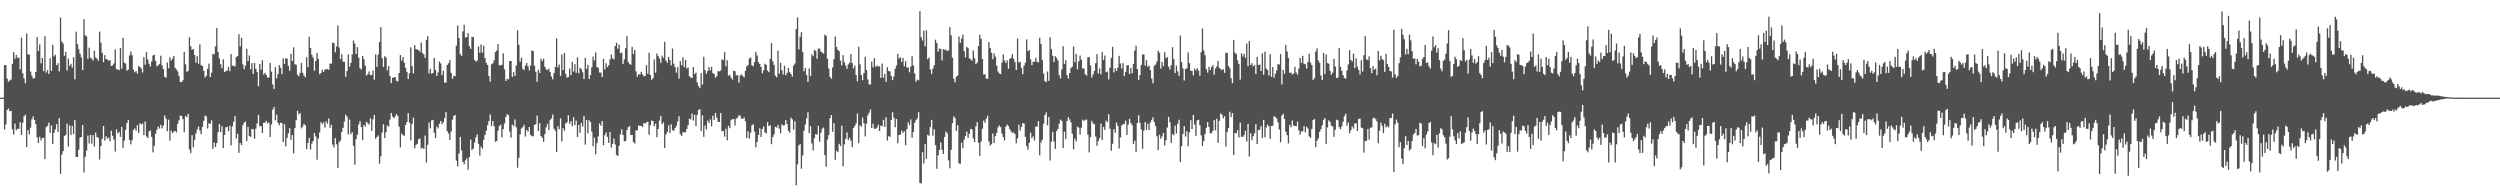 <svg xmlns="http://www.w3.org/2000/svg" width="1920" height="150"><path fill="#4f4f4f" d="M0 75h1v1H0zM1 75h1v1H1zM2 75h1v1H2zM3 49.999h1v49.499H3zM4 49.901h1v45.72H4zM5 60.372h1v24.072H5zM6 62.723h1v20.629H6zM7 61.784h1v23.683H7zM8 61.114h1v24.019H8zM9 49.088h1v50.291H9zM10 40.091h1v63.213H10zM11 45.179h1v49.739H11zM12 42.206h1v57.812H12zM13 44.424h1v54.461H13zM14 44.252h1v54.708H14zM15 53.265h1v40.476H15zM16 28.905h1v74.687H16zM17 56.337h1v37.993H17zM18 60.255h1v29.071H18zM19 64.005h1v24.118H19zM20 25.722h1v87.219H20zM21 41.62h1v58.34H21zM22 42.025h1v61.259H22zM23 54.916h1v43.113H23zM24 58.081h1v33.548H24zM25 60.381h1v29.009H25zM26 59.878h1v32.259H26zM27 55.264h1v40.13H27zM28 28.397h1v77.141H28zM29 39.205h1v70.689H29zM30 34.097h1v70.899H30zM31 48.635h1v59.174H31zM32 44.479h1v61.623H32zM33 54.696h1v51.078H33zM34 27.827h1v94.34H34zM35 55.74h1v41.877H35zM36 53.867h1v42.737H36zM37 56.77h1v37.427H37zM38 44.625h1v57.432H38zM39 54.488h1v41.838H39zM40 34.483h1v76.079H40zM41 43.32h1v58.787H41zM42 42.014h1v57.356H42zM43 50.056h1v45.351H43zM44 48.482h1v52.772H44zM45 54.884h1v35.83H45zM46 13.433h1v120.16H46zM47 31.947h1v86.727H47zM48 33.444h1v82.646H48zM49 42.831h1v61.62H49zM50 39.757h1v63.767H50zM51 54.096h1v40.856H51zM52 44.955h1v67.553H52zM53 50.555h1v45.695H53zM54 48.976h1v54.699H54zM55 51.981h1v44.726H55zM56 43.92h1v59.11H56zM57 60.951h1v31.197H57zM58 24.3h1v96.269H58zM59 33.904h1v86.633H59zM60 37.759h1v77.24H60zM61 41.279h1v64.324H61zM62 44.144h1v61.124H62zM63 53.746h1v42.271H63zM64 14.852h1v117.606H64zM65 27.145h1v93.339H65zM66 27.93h1v87.727H66zM67 45.197h1v58.949H67zM68 36.617h1v73.561H68zM69 44.273h1v59.322H69zM70 45.131h1v65.173H70zM71 46.607h1v57.118H71zM72 38.885h1v73.687H72zM73 44.09h1v57.674H73zM74 45.081h1v60.24H74zM75 46.74h1v59.066H75zM76 24.216h1v98.238H76zM77 32.824h1v79.384H77zM78 40.45h1v66.132H78zM79 47.704h1v49.066H79zM80 42.318h1v65.601H80zM81 45.412h1v59.279H81zM82 45.742h1v60.776H82zM83 46.729h1v58.956H83zM84 46.076h1v62.467H84zM85 50.69h1v49.693H85zM86 50.301h1v53.969H86zM87 48.754h1v58.416H87zM88 37.873h1v78.579H88zM89 53.215h1v46.242H89zM90 53.224h1v49.151H90zM91 53.966h1v47.427H91zM92 36.836h1v68.302H92zM93 52.798h1v44.64H93zM94 29.043h1v84.555H94zM95 48.083h1v59.931H95zM96 48.846h1v50.883H96zM97 54.277h1v40.286H97zM98 53.334h1v38.885H98zM99 42.666h1v64.777H99zM100 39.608h1v71.257H100zM101 42.462h1v65.239H101zM102 53.568h1v46.313H102zM103 55.506h1v43.085H103zM104 54.559h1v45.894H104zM105 56.511h1v39.627H105zM106 50.626h1v51.488H106zM107 51.485h1v43.072H107zM108 52.666h1v42.962H108zM109 55.721h1v39.217H109zM110 43.826h1v59.931H110zM111 49.731h1v43.587H111zM112 40.091h1v64.642H112zM113 45.593h1v60.437H113zM114 48.926h1v52.012H114zM115 51.141h1v49.057H115zM116 47.193h1v57.933H116zM117 42.593h1v74.47H117zM118 41.956h1v70.009H118zM119 46.722h1v55.967H119zM120 50.924h1v48.746H120zM121 50.077h1v47.114H121zM122 49.232h1v49.483H122zM123 42.753h1v53.11H123zM124 50.196h1v48.359H124zM125 53.098h1v43.358H125zM126 58.937h1v29.764H126zM127 59.635h1v31.476H127zM128 48.047h1v52.779H128zM129 52.428h1v39.494H129zM130 44.06h1v63.914H130zM131 46.493h1v53.884H131zM132 45.087h1v57.315H132zM133 42.881h1v58.249H133zM134 52.059h1v48.448H134zM135 53.357h1v48.334H135zM136 54.902h1v40.201H136zM137 58.39h1v34.033H137zM138 62.926h1v25.809H138zM139 63.066h1v26.063H139zM140 61.718h1v29.817H140zM141 39.96h1v61.623H141zM142 49.409h1v39.707H142zM143 55.14h1v34.836H143zM144 54.428h1v33.005H144zM145 28.583h1v86.271H145zM146 35.461h1v82.264H146zM147 38.406h1v65.363H147zM148 37.557h1v75.56H148zM149 42.215h1v65.262H149zM150 48.083h1v54.456H150zM151 43.176h1v56.182H151zM152 49.006h1v48.187H152zM153 34.106h1v66.248H153zM154 50.004h1v53.079H154zM155 50.686h1v46.818H155zM156 54.353h1v38.455H156zM157 59.505h1v29.345H157zM158 58.145h1v31.36H158zM159 52.837h1v45.896H159zM160 48.848h1v45.878H160zM161 59.152h1v36.001H161zM162 55.824h1v36.645H162zM163 41.38h1v72.978H163zM164 41.833h1v67.62H164zM165 35.575h1v77.333H165zM166 21.529h1v88.363H166zM167 39.796h1v61.698H167zM168 44.792h1v50.478H168zM169 49.306h1v52.129H169zM170 52.412h1v44.436H170zM171 45.568h1v68.123H171zM172 55.314h1v48.348H172zM173 54.68h1v43.129H173zM174 54.149h1v43.287H174zM175 51.361h1v49.366H175zM176 54.671h1v41.92H176zM177 41.515h1v70.14H177zM178 50.359h1v46.722H178zM179 50.512h1v43.035H179zM180 50.977h1v38.269H180zM181 43.849h1v62.474H181zM182 43.069h1v59.652H182zM183 26.278h1v91.087H183zM184 35.573h1v74.266H184zM185 28.96h1v82.433H185zM186 49.475h1v46.802H186zM187 53.156h1v41.138H187zM188 50.459h1v42.808H188zM189 37.525h1v70.861H189zM190 46.964h1v50.478H190zM191 42.595h1v61.781H191zM192 53.172h1v51.991H192zM193 48.473h1v50.538H193zM194 56.799h1v42.516H194zM195 48.459h1v58.096H195zM196 52.828h1v45.94H196zM197 55.307h1v39.583H197zM198 66.277h1v21.966H198zM199 49.168h1v47.819H199zM200 53.574h1v43.303H200zM201 46.287h1v55.889H201zM202 57.209h1v37.128H202zM203 55.916h1v38.347H203zM204 57.575h1v35.223H204zM205 59.592h1v35.159H205zM206 59.45h1v34.667H206zM207 48.294h1v56.979H207zM208 55h1v40.588H208zM209 64.822h1v19.371H209zM210 68.294h1v13.946H210zM211 51.549h1v40.84H211zM212 60.201h1v27.812H212zM213 56.834h1v37.469H213zM214 50.029h1v46.198H214zM215 52.025h1v42.232H215zM216 56.893h1v37.661H216zM217 44.808h1v64.402H217zM218 49.118h1v46.267H218zM219 44.639h1v67.801H219zM220 45.042h1v60.824H220zM221 50.549h1v51.79H221zM222 54.385h1v44.001H222zM223 41.309h1v66.086H223zM224 46.884h1v56.821H224zM225 36.346h1v81.488H225zM226 49.281h1v49.064H226zM227 49.798h1v42.508H227zM228 57.342h1v27.745H228zM229 58.571h1v29.38H229zM230 55.982h1v30.776H230zM231 48.306h1v50.233H231zM232 55.865h1v41.247H232zM233 58.097h1v37.105H233zM234 59.399h1v36.853H234zM235 43.906h1v70.614H235zM236 51.592h1v58.286H236zM237 28.336h1v77.523H237zM238 36.752h1v78.112H238zM239 42.075h1v68.215H239zM240 44.305h1v64.056H240zM241 54.33h1v47.931H241zM242 46.836h1v57.958H242zM243 40.81h1v81.843H243zM244 45.236h1v61.172H244zM245 57.017h1v44.653H245zM246 56.081h1v37.828H246zM247 53.609h1v41.746H247zM248 55.28h1v38.645H248zM249 53.62h1v44.427H249zM250 52.945h1v40.284H250zM251 53.183h1v41.813H251zM252 53.547h1v37.455H252zM253 48.809h1v49.286H253zM254 48.903h1v46.951H254zM255 32.78h1v78.233H255zM256 33.151h1v80.014H256zM257 40.141h1v65.969H257zM258 35.687h1v75.122H258zM259 19.599h1v109.425H259zM260 36.456h1v72.779H260zM261 45.392h1v62.511H261zM262 41.627h1v59.666H262zM263 47.321h1v50.899H263zM264 47.459h1v45.923H264zM265 59.01h1v29.107H265zM266 54.533h1v35.081H266zM267 41.796h1v61.463H267zM268 51.247h1v40.606H268zM269 48.324h1v54.704H269zM270 41.897h1v59.613H270zM271 31.096h1v80.808H271zM272 33.524h1v93.06H272zM273 41.453h1v65.468H273zM274 36.154h1v67.207H274zM275 44.309h1v51.355H275zM276 52.437h1v40.593H276zM277 53.407h1v44.248H277zM278 42.979h1v64.626H278zM279 45.486h1v50.4H279zM280 50.347h1v46.944H280zM281 58.033h1v35.498H281zM282 56.927h1v37.805H282zM283 54.817h1v40.854H283zM284 57.715h1v33.172H284zM285 57.573h1v42.909H285zM286 54.231h1v37.409H286zM287 61.176h1v27.139H287zM288 41.796h1v64.765H288zM289 51.237h1v54.04H289zM290 41.897h1v62.158H290zM291 32.19h1v93.568H291zM292 20.858h1v99.164H292zM293 44.575h1v57.187H293zM294 51.423h1v44.021H294zM295 43.144h1v62.875H295zM296 44.138h1v57.452H296zM297 54.064h1v42.344H297zM298 50.62h1v46.624H298zM299 58.276h1v33.628H299zM300 63.847h1v22.969H300zM301 59.816h1v29.666H301zM302 59.377h1v31.435H302zM303 59.262h1v30.247H303zM304 62h1v25.58H304zM305 62.643h1v26.402H305zM306 56.065h1v41.268H306zM307 42.279h1v70.849H307zM308 46.555h1v55.942H308zM309 43.774h1v60.057H309zM310 48.182h1v56.07H310zM311 52.018h1v43.944H311zM312 55.218h1v38.599H312zM313 60.672h1v26.159H313zM314 56.277h1v37.913H314zM315 36.349h1v71.449H315zM316 50.739h1v44.321H316zM317 56.438h1v33.934H317zM318 34.703h1v79.233H318zM319 37.674h1v73.644H319zM320 38.061h1v72.374H320zM321 38.569h1v68.359H321zM322 39.709h1v66.628H322zM323 32.588h1v81.54H323zM324 40.741h1v72.619H324zM325 41.837h1v72.6H325zM326 44.481h1v59.588H326zM327 30.613h1v94.191H327zM328 27.731h1v83.44H328zM329 56.408h1v37.745H329zM330 52.869h1v45.692H330zM331 56.518h1v35.949H331zM332 56.021h1v36.097H332zM333 44.465h1v57.452H333zM334 53.771h1v52.25H334zM335 58.358h1v38.844H335zM336 55.669h1v43.001H336zM337 47.239h1v47.862H337zM338 48.727h1v44.186H338zM339 57.731h1v37.617H339zM340 54.405h1v39.464H340zM341 63.457h1v27.366H341zM342 63.359h1v22.634H342zM343 49.853h1v50.973H343zM344 48.557h1v54.054H344zM345 46.019h1v61.561H345zM346 55.946h1v45.022H346zM347 60.542h1v31.339H347zM348 58.262h1v30.81H348zM349 58.578h1v29.75H349zM350 35.088h1v88.325H350zM351 19.565h1v108.224H351zM352 29.192h1v88.73H352zM353 41.631h1v63.552H353zM354 42.886h1v72.685H354zM355 24.092h1v100.277H355zM356 19.048h1v107.185H356zM357 28.83h1v94.363H357zM358 28.402h1v93.207H358zM359 25.426h1v104.946H359zM360 35.479h1v85.139H360zM361 37.537h1v69.625H361zM362 28.301h1v86.878H362zM363 28.393h1v85.69H363zM364 46.014h1v63.52H364zM365 47.278h1v58.169H365zM366 46.534h1v56.748H366zM367 35.635h1v74.852H367zM368 40.601h1v78.938H368zM369 34.131h1v78.393H369zM370 40.464h1v73.754H370zM371 35.133h1v72.238H371zM372 44.579h1v59.103H372zM373 48.399h1v52.035H373zM374 49.892h1v46.335H374zM375 58.376h1v34.71H375zM376 62.647h1v25.255H376zM377 49.404h1v47.581H377zM378 48.585h1v44.321H378zM379 46.33h1v50.613H379zM380 40.031h1v68.803H380zM381 38.779h1v69.533H381zM382 33.833h1v66.55H382zM383 50.21h1v46.624H383zM384 50.095h1v45.603H384zM385 49.766h1v55.773H385zM386 41.002h1v58.187H386zM387 53.222h1v41.664H387zM388 62.148h1v27.729H388zM389 60.477h1v27.15H389zM390 60.981h1v27.498H390zM391 46.87h1v54.266H391zM392 46.873h1v58.817H392zM393 59.035h1v36.711H393zM394 55.465h1v41.44H394zM395 58.418h1v33.323H395zM396 50.301h1v47.565H396zM397 23.289h1v105.512H397zM398 34.389h1v86.855H398zM399 47.413h1v55.784H399zM400 44.215h1v54.465H400zM401 52.792h1v44.919H401zM402 53.872h1v41.98H402zM403 50.333h1v54.541H403zM404 48.37h1v51.469H404zM405 50.796h1v50.341H405zM406 53.966h1v43.571H406zM407 50.253h1v53.397H407zM408 38.711h1v65.901H408zM409 39.182h1v65.511H409zM410 50.427h1v45.548H410zM411 55.106h1v40.114H411zM412 62.764h1v25.992H412zM413 53.529h1v47.084H413zM414 56.042h1v38.606H414zM415 45.122h1v59.322H415zM416 47.003h1v58.766H416zM417 45.124h1v63.829H417zM418 51.313h1v51.68H418zM419 53.263h1v44.509H419zM420 53.787h1v41.325H420zM421 52.659h1v47.176H421zM422 55.234h1v37.15H422zM423 58.743h1v32.245H423zM424 60.919h1v27.061H424zM425 56.092h1v42.712H425zM426 51.402h1v49.034H426zM427 29.485h1v87.276H427zM428 51.787h1v45.166H428zM429 49.576h1v49.627H429zM430 58.335h1v32.557H430zM431 41.874h1v66.722H431zM432 53.739h1v44.788H432zM433 40.757h1v59.654H433zM434 56.744h1v37.958H434zM435 59.617h1v34.333H435zM436 59.157h1v29.306H436zM437 52.689h1v42.401H437zM438 57.703h1v35.429H438zM439 47.559h1v49.384H439zM440 54.975h1v35.058H440zM441 49.278h1v46.818H441zM442 55.932h1v36.683H442zM443 44.106h1v61.048H443zM444 56.243h1v39.748H444zM445 52.098h1v50.009H445zM446 53.139h1v41.208H446zM447 55.495h1v41.758H447zM448 60.722h1v28.313H448zM449 44.49h1v66.633H449zM450 52.915h1v39.194H450zM451 49.839h1v52.612H451zM452 60.619h1v31.673H452zM453 57.683h1v36.04H453zM454 51.716h1v49.371H454zM455 43.478h1v68.876H455zM456 46.415h1v59.265H456zM457 40.356h1v78.048H457zM458 51.439h1v58.634H458zM459 52.119h1v52.676H459zM460 55.703h1v39.19H460zM461 55.746h1v40.835H461zM462 59.177h1v33.735H462zM463 45.147h1v66.345H463zM464 53.362h1v50.456H464zM465 48.569h1v53.223H465zM466 51.51h1v53.58H466zM467 50.098h1v59.611H467zM468 45.669h1v55.672H468zM469 41.865h1v71.472H469zM470 44.781h1v65.743H470zM471 45.605h1v60.797H471zM472 35.314h1v75.58H472zM473 32.881h1v86.052H473zM474 37.395h1v82.413H474zM475 34.252h1v77.674H475zM476 40.823h1v62.28H476zM477 40.432h1v58.862H477zM478 49.132h1v54.596H478zM479 45.632h1v62.948H479zM480 37.065h1v71.206H480zM481 27.697h1v72.369H481zM482 47.564h1v50.117H482zM483 49.148h1v47.668H483zM484 49.727h1v54.051H484zM485 35.983h1v67.576H485zM486 41.515h1v67.645H486zM487 38.212h1v72.005H487zM488 54.833h1v45.294H488zM489 58.846h1v41.289H489zM490 56.861h1v39.421H490zM491 57.294h1v39.458H491zM492 55.213h1v41.424H492zM493 57.024h1v40.577H493zM494 58.591h1v35.914H494zM495 58.321h1v36.679H495zM496 50.018h1v43.847H496zM497 56.609h1v36.94H497zM498 40.512h1v62.962H498zM499 57.555h1v38.668H499zM500 61.304h1v31.268H500zM501 59.99h1v32.925H501zM502 45.6h1v51.337H502zM503 55.799h1v39.165H503zM504 41.151h1v64.234H504zM505 43.108h1v55.976H505zM506 44.879h1v47.72H506zM507 48.244h1v40.799H507zM508 42.725h1v52.637H508zM509 44.385h1v49.595H509zM510 32.096h1v81.549H510zM511 46.6h1v56.615H511zM512 48.177h1v53.216H512zM513 43.726h1v52.522H513zM514 46.104h1v56.114H514zM515 50.198h1v45.273H515zM516 37.237h1v62.817H516zM517 48.946h1v51.488H517zM518 51.535h1v46.837H518zM519 55.829h1v40.856H519zM520 51.533h1v41.714H520zM521 60.418h1v28.872H521zM522 46.985h1v56.059H522zM523 50.109h1v54.328H523zM524 44.071h1v57.427H524zM525 51.574h1v50.151H525zM526 46.046h1v55.475H526zM527 52.517h1v46.51H527zM528 51.931h1v44.127H528zM529 58.559h1v32.586H529zM530 59.498h1v32.239H530zM531 59.88h1v27.324H531zM532 51.556h1v41.012H532zM533 56.905h1v31.234H533zM534 55.6h1v41.16H534zM535 63.409h1v24.871H535zM536 66.06h1v18.464H536zM537 67.625h1v16.237H537zM538 56.124h1v44.541H538zM539 64.97h1v23.603H539zM540 43.579h1v61.515H540zM541 53.909h1v42.481H541zM542 56.623h1v42.747H542zM543 54.639h1v37.981H543zM544 51.494h1v42.918H544zM545 54.076h1v37.626H545zM546 51.299h1v45.772H546zM547 56.076h1v32.882H547zM548 57.04h1v35.127H548zM549 59.724h1v27.034H549zM550 58.518h1v31.913H550zM551 54.618h1v38.849H551zM552 54.886h1v38.835H552zM553 54.16h1v32.71H553zM554 45.577h1v55.303H554zM555 46.22h1v54.264H555zM556 40.034h1v64.919H556zM557 50.926h1v47.935H557zM558 46.243h1v61.552H558zM559 58.182h1v38.434H559zM560 57.383h1v41.076H560zM561 59.578h1v32.733H561zM562 61.134h1v30.284H562zM563 54.279h1v37.262H563zM564 54.726h1v41.639H564zM565 58.072h1v33.017H565zM566 57.623h1v32.737H566zM567 63.551h1v24.907H567zM568 57.93h1v30.909H568zM569 57.161h1v33.976H569zM570 58.392h1v32.795H570zM571 59.45h1v30.819H571zM572 54.337h1v38.757H572zM573 51.13h1v54.923H573zM574 49.896h1v50.977H574zM575 44.92h1v61.511H575zM576 44.138h1v57.771H576zM577 50.123h1v46.235H577zM578 50.945h1v44.367H578zM579 47.763h1v53.319H579zM580 39.796h1v73.42H580zM581 42.632h1v66.407H581zM582 47.72h1v55.969H582zM583 49.146h1v49.403H583zM584 51.402h1v53.745H584zM585 56.25h1v42.756H585zM586 53.952h1v43.186H586zM587 48.933h1v52.715H587zM588 49.878h1v52.655H588zM589 54.144h1v39.68H589zM590 55.47h1v41.353H590zM591 45.172h1v51.034H591zM592 33.144h1v77.587H592zM593 47.074h1v58.242H593zM594 49.809h1v53.356H594zM595 58.054h1v39.361H595zM596 59.372h1v38.627H596zM597 38.924h1v57.038H597zM598 56.591h1v42.104H598zM599 48.223h1v54.163H599zM600 53.906h1v41.559H600zM601 57.243h1v39.197H601zM602 50.448h1v45.745H602zM603 57.825h1v34.385H603zM604 55.968h1v39.258H604zM605 52.245h1v48.178H605zM606 55.373h1v46.546H606zM607 56.889h1v33.488H607zM608 58.823h1v32.863H608zM609 50.407h1v49.181H609zM610 48.786h1v44.326H610zM611 22.371h1v119.973H611zM612 13.328h1v112.875H612zM613 37.933h1v73.754H613zM614 28.21h1v82.495H614zM615 24.733h1v104.832H615zM616 39.782h1v79.584H616zM617 54.714h1v45.718H617zM618 52.311h1v43.392H618zM619 57.479h1v33.534H619zM620 62.904h1v23.371H620zM621 52.563h1v49.666H621zM622 58.395h1v38.483H622zM623 41.741h1v68.396H623zM624 43.208h1v72.273H624zM625 38.264h1v67.945H625zM626 39.13h1v63.788H626zM627 45.124h1v58.345H627zM628 37.347h1v59.249H628zM629 37.31h1v71.593H629zM630 39.663h1v62.298H630zM631 40.395h1v58.469H631zM632 41.212h1v56.743H632zM633 26.608h1v92.458H633zM634 27.429h1v100.63H634zM635 45.161h1v62.035H635zM636 52.602h1v51.138H636zM637 58.994h1v31.776H637zM638 60.48h1v27.86H638zM639 51.782h1v49.373H639zM640 45.488h1v49.224H640zM641 28.07h1v94.656H641zM642 35.999h1v79.764H642zM643 38.345h1v78.469H643zM644 39.345h1v71.094H644zM645 46.523h1v65.647H645zM646 50.182h1v46.26H646zM647 42.396h1v85.368H647zM648 47.761h1v63.097H648zM649 50.37h1v56.253H649zM650 52.833h1v48.904H650zM651 49.507h1v57.993H651zM652 48.246h1v57.629H652zM653 41.505h1v66.569H653zM654 48.489h1v64.537H654zM655 52.579h1v45.846H655zM656 50.395h1v46.308H656zM657 57.626h1v37.141H657zM658 62.389h1v24.795H658zM659 35.914h1v74.008H659zM660 49.384h1v46.896H660zM661 57.619h1v39.634H661zM662 61.574h1v28.762H662zM663 56.188h1v38.405H663zM664 43.508h1v61.236H664zM665 53.707h1v41.337H665zM666 60.97h1v27.601H666zM667 64.783h1v21.776H667zM668 64.831h1v19.316H668zM669 47.33h1v50.975H669zM670 51.67h1v43.381H670zM671 44.662h1v54.205H671zM672 51.304h1v47.661H672zM673 50.166h1v47.871H673zM674 51.201h1v44.619H674zM675 50.901h1v49.808H675zM676 59.869h1v36.629H676zM677 48.837h1v47.983H677zM678 59.72h1v32.362H678zM679 56.731h1v40.829H679zM680 62.943h1v27.157H680zM681 51.585h1v56.375H681zM682 54.458h1v50.151H682zM683 54.852h1v50.19H683zM684 58.395h1v33.733H684zM685 61.503h1v24.775H685zM686 58.759h1v31.653H686zM687 52.81h1v44.91H687zM688 50.276h1v41.128H688zM689 41.43h1v68.595H689zM690 44.9h1v58.766H690zM691 43.968h1v59.412H691zM692 47.523h1v52.834H692zM693 44.469h1v57.569H693zM694 50.823h1v49.92H694zM695 47.024h1v64.486H695zM696 51.794h1v47.375H696zM697 51.828h1v42.071H697zM698 55.502h1v40.412H698zM699 51.208h1v40.49H699zM700 43.197h1v62.536H700zM701 50.267h1v51.019H701zM702 56.451h1v37.947H702zM703 62.718h1v29.558H703zM704 61.171h1v29.812H704zM705 61.693h1v24.452H705zM706 8.588h1v131.863H706zM707 28.576h1v112.372H707zM708 31.059h1v85.807H708zM709 23.554h1v102.069H709zM710 35.616h1v75.056H710zM711 23.252h1v98.656H711zM712 45.488h1v58.041H712zM713 44.176h1v60.096H713zM714 53.281h1v44.186H714zM715 56.724h1v35.354H715zM716 52.686h1v51.559H716zM717 50.1h1v49.183H717zM718 30.462h1v81.069H718zM719 32.915h1v96.684H719zM720 39.686h1v79.584H720zM721 37.196h1v77.919H721zM722 37.589h1v71.879H722zM723 46.365h1v68.757H723zM724 37.795h1v80.476H724zM725 38.246h1v66.931H725zM726 38.141h1v62.971H726zM727 39.258h1v63.216H727zM728 38.633h1v84.532H728zM729 20.666h1v108.618H729zM730 27.145h1v87.919H730zM731 44.275h1v50.268H731zM732 60.345h1v29.059H732zM733 63.247h1v27.494H733zM734 58.903h1v41.589H734zM735 57.941h1v38.219H735zM736 28.043h1v97.421H736zM737 32.991h1v92.806H737zM738 29.766h1v79.787H738zM739 26.608h1v87.267H739zM740 39.276h1v67.999H740zM741 44.046h1v60.355H741zM742 36.005h1v65.109H742zM743 37.024h1v68.91H743zM744 44.749h1v58.084H744zM745 45.582h1v53.381H745zM746 46.646h1v52.666H746zM747 38.736h1v67.652H747zM748 44.682h1v64.436H748zM749 49.244h1v47.789H749zM750 48.038h1v45.804H750zM751 35.346h1v74.285H751zM752 26.701h1v93.117H752zM753 29.837h1v78.954H753zM754 45.287h1v53.571H754zM755 57.198h1v35.308H755zM756 57.088h1v37.157H756zM757 60.427h1v30.581H757zM758 60.535h1v28.276H758zM759 32.298h1v76.399H759zM760 36.841h1v74.914H760zM761 40.478h1v70.323H761zM762 45.426h1v57.098H762zM763 41.048h1v68.771H763zM764 43.538h1v60.975H764zM765 50.404h1v51.634H765zM766 54.897h1v42.863H766zM767 56.353h1v39.95H767zM768 56.937h1v40.696H768zM769 48.047h1v54.58H769zM770 41.833h1v63.502H770zM771 46.458h1v61.346H771zM772 48.381h1v48.901H772zM773 46.259h1v49.412H773zM774 52.794h1v44.012H774zM775 45.271h1v53.882H775zM776 44.376h1v56.441H776zM777 41.551h1v60.471H777zM778 45.085h1v56.523H778zM779 47.742h1v55.209H779zM780 53.709h1v56.317H780zM781 29.668h1v76.633H781zM782 47.974h1v47.789H782zM783 47.477h1v52.786H783zM784 52.135h1v45.413H784zM785 56.886h1v37.679H785zM786 50.466h1v44.463H786zM787 48.148h1v56.947H787zM788 30.217h1v82.037H788zM789 39.391h1v75.61H789zM790 38.466h1v71.172H790zM791 45.557h1v56.274H791zM792 50.011h1v56.155H792zM793 47.539h1v57.208H793zM794 47.34h1v60.501H794zM795 44.389h1v52.817H795zM796 47.392h1v49.906H796zM797 47.932h1v45.086H797zM798 29.022h1v90.279H798zM799 33.739h1v75.658H799zM800 45.964h1v61.419H800zM801 56.442h1v38.592H801zM802 62.24h1v26.205H802zM803 63.121h1v23.211H803zM804 54.927h1v41.341H804zM805 62.045h1v27.935H805zM806 28.596h1v94.699H806zM807 37.802h1v71.028H807zM808 42.858h1v58.432H808zM809 47.603h1v61.053H809zM810 43.195h1v71.149H810zM811 44.412h1v56.281H811zM812 46.381h1v52.637H812zM813 57.786h1v37.109H813zM814 60.212h1v31.639H814zM815 53.295h1v39.572H815zM816 35.525h1v78.244H816zM817 49.267h1v51.843H817zM818 46.303h1v60.524H818zM819 57.642h1v35.274H819zM820 60.352h1v29.613H820zM821 56.081h1v35.672H821zM822 52.288h1v41.625H822zM823 51.077h1v51.643H823zM824 35.763h1v78.965H824zM825 47.758h1v58.691H825zM826 41.382h1v67.242H826zM827 53.197h1v44.079H827zM828 47.063h1v51.007H828zM829 42.638h1v60.746H829zM830 45.749h1v52.362H830zM831 52.691h1v39.181H831zM832 52.524h1v40.41H832zM833 56.955h1v35.04H833zM834 58.099h1v33.692H834zM835 43.957h1v59.485H835zM836 43.884h1v73.145H836zM837 50.23h1v55.248H837zM838 59.418h1v33.433H838zM839 57.069h1v37.693H839zM840 54.515h1v40.922H840zM841 48.569h1v56.237H841zM842 41.565h1v70.44H842zM843 56.369h1v51.946H843zM844 52.618h1v53.571H844zM845 57.083h1v37.885H845zM846 39.851h1v67.83H846zM847 46.152h1v51.357H847zM848 42.629h1v57.1H848zM849 55.481h1v37.194H849zM850 54.874h1v38.997H850zM851 60.997h1v26.805H851zM852 51.981h1v46.885H852zM853 44.357h1v71.419H853zM854 35.962h1v74.495H854zM855 55.582h1v43.651H855zM856 52.48h1v49.403H856zM857 54.499h1v39.604H857zM858 51.993h1v44.683H858zM859 42.842h1v71.211H859zM860 48.743h1v56.89H860zM861 52.602h1v43.781H861zM862 48.521h1v46.866H862zM863 58.431h1v36.663H863zM864 55.181h1v37.466H864zM865 50.196h1v53.383H865zM866 50.027h1v45.571H866zM867 56.808h1v34.463H867zM868 52.16h1v42.282H868zM869 56.241h1v39.952H869zM870 48.985h1v61.639H870zM871 38.832h1v69.263H871zM872 35.099h1v81.712H872zM873 53.082h1v41.38H873zM874 61.285h1v27.169H874zM875 57.651h1v36.686H875zM876 49.892h1v49.458H876zM877 41.819h1v72.513H877zM878 41.842h1v58.519H878zM879 50.333h1v43.486H879zM880 46.101h1v53.603H880zM881 51.313h1v43.701H881zM882 50.347h1v49.59H882zM883 53.906h1v40.167H883zM884 60.237h1v32.044H884zM885 63.991h1v26.077H885zM886 50.423h1v43.385H886zM887 49.606h1v47.246H887zM888 47.276h1v57.359H888zM889 38.894h1v76.395H889zM890 40.572h1v62.84H890zM891 52.757h1v53.77H891zM892 47.541h1v57.274H892zM893 50.887h1v51.225H893zM894 40.16h1v71.485H894zM895 44.71h1v62.976H895zM896 43.877h1v54.074H896zM897 51.189h1v38.624H897zM898 53.325h1v40.565H898zM899 50.082h1v59.744H899zM900 36.234h1v66.795H900zM901 45.399h1v58.533H901zM902 56.094h1v40.355H902zM903 50.393h1v52.131H903zM904 54.842h1v40.254H904zM905 58.173h1v33.777H905zM906 27.367h1v96.983H906zM907 47.674h1v64.61H907zM908 52.604h1v50.279H908zM909 61.855h1v34.951H909zM910 52.977h1v51.861H910zM911 52.405h1v48.386H911zM912 40.189h1v72.069H912zM913 48.502h1v53.248H913zM914 54.279h1v37.965H914zM915 54.449h1v44.621H915zM916 57.866h1v30.478H916zM917 52.7h1v42.985H917zM918 54.112h1v50.275H918zM919 52.402h1v40.046H919zM920 54.291h1v37.723H920zM921 58.141h1v38.114H921zM922 40.098h1v63.875H922zM923 21.897h1v90.256H923zM924 38.679h1v69.691H924zM925 42.43h1v60.515H925zM926 53.103h1v45.024H926zM927 55.806h1v37.876H927zM928 51.313h1v46.196H928zM929 53.835h1v48.563H929zM930 51.37h1v50.98H930zM931 50.038h1v50.421H931zM932 57.28h1v34.919H932zM933 52.517h1v47.631H933zM934 51.045h1v40.078H934zM935 46.733h1v62.95H935zM936 52.19h1v40.62H936zM937 53.066h1v34.031H937zM938 53.927h1v34.191H938zM939 53.069h1v37.853H939zM940 55.941h1v33.289H940zM941 40.53h1v71.966H941zM942 40.649h1v60.705H942zM943 50.679h1v47.697H943zM944 52.451h1v33.378H944zM945 60.04h1v29.828H945zM946 63.899h1v22.891H946zM947 30.645h1v88.343H947zM948 40.434h1v61.586H948zM949 41.572h1v60.808H949zM950 46.305h1v53.719H950zM951 49.175h1v56.448H951zM952 61.116h1v32.978H952zM953 40.931h1v64.024H953zM954 43.437h1v61.705H954zM955 41.396h1v62.364H955zM956 44.369h1v56.024H956zM957 33.435h1v75.287H957zM958 50.766h1v44.484H958zM959 31.485h1v88.732H959zM960 49.995h1v52.38H960zM961 48.493h1v59.252H961zM962 50.997h1v53.591H962zM963 50.018h1v52.424H963zM964 56.76h1v38.659H964zM965 43.746h1v66.844H965zM966 49.901h1v50.117H966zM967 49.567h1v50.034H967zM968 54.591h1v42.296H968zM969 40.974h1v65.067H969zM970 57.413h1v34.678H970zM971 39.695h1v65.734H971zM972 52.618h1v45.262H972zM973 53.783h1v41.927H973zM974 58.047h1v38.993H974zM975 41.579h1v65.077H975zM976 59.01h1v37.714H976zM977 51.51h1v45.04H977zM978 59.647h1v29.577H978zM979 56.447h1v33.438H979zM980 54.103h1v36.823H980zM981 49.232h1v44.713H981zM982 49.555h1v49.929H982zM983 41.572h1v67.709H983zM984 64.819h1v23.889H984zM985 53.606h1v33.751H985zM986 56.651h1v34.736H986zM987 34.525h1v66.653H987zM988 39.459h1v64.326H988zM989 44.671h1v65.496H989zM990 55.847h1v39.977H990zM991 55.797h1v41.962H991zM992 57.17h1v35.31H992zM993 56.511h1v39.902H993zM994 51.281h1v45.454H994zM995 55.682h1v41.339H995zM996 57.408h1v36.017H996zM997 52.675h1v47.448H997zM998 44.453h1v58.986H998zM999 48.338h1v52.664H999zM1000 42.835h1v58.036H1000zM1001 48.928h1v47.942H1001zM1002 49.402h1v52.161H1002zM1003 52.613h1v44.887H1003zM1004 47.573h1v51.124H1004zM1005 41.263h1v63.509H1005zM1006 48.045h1v57.842H1006zM1007 49.935h1v49.059H1007zM1008 61.352h1v30.792H1008zM1009 60.029h1v31.334H1009zM1010 39.585h1v73.445H1010zM1011 37.189h1v70.957H1011zM1012 46.426h1v59.854H1012zM1013 48.18h1v53.069H1013zM1014 58.079h1v41.177H1014zM1015 61.439h1v34.738H1015zM1016 40.752h1v51.298H1016zM1017 56.813h1v33.843H1017zM1018 41.885h1v68.817H1018zM1019 48.461h1v49.428H1019zM1020 48.914h1v43.538H1020zM1021 54.369h1v39.21H1021zM1022 57.463h1v39.146H1022zM1023 55.74h1v41.325H1023zM1024 45.177h1v59.815H1024zM1025 51.086h1v48.581H1025zM1026 59.976h1v31.946H1026zM1027 59.528h1v32.829H1027zM1028 36.912h1v60.693H1028zM1029 51.288h1v47.956H1029zM1030 54.385h1v42.667H1030zM1031 57.761h1v35.74H1031zM1032 59.908h1v29.334H1032zM1033 60.434h1v26.935H1033zM1034 54.126h1v42.431H1034zM1035 49.464h1v44.694H1035zM1036 38.457h1v63.895H1036zM1037 46.056h1v53.971H1037zM1038 47.282h1v49.748H1038zM1039 41.19h1v57.528H1039zM1040 52.332h1v42.577H1040zM1041 44.765h1v49.911H1041zM1042 51.134h1v49.439H1042zM1043 53.7h1v37.526H1043zM1044 57.202h1v33.866H1044zM1045 46.172h1v51.801H1045zM1046 54.943h1v43.486H1046zM1047 42.426h1v74.752H1047zM1048 27.64h1v80.698H1048zM1049 45.52h1v62.616H1049zM1050 46.163h1v52.909H1050zM1051 43.24h1v64.028H1051zM1052 52.398h1v45.77H1052zM1053 56.22h1v41.637H1053zM1054 50.858h1v39.984H1054zM1055 53.661h1v36.697H1055zM1056 52.714h1v38.725H1056zM1057 57.82h1v35.489H1057zM1058 39.104h1v70.993H1058zM1059 46.392h1v53.944H1059zM1060 42.824h1v51.407H1060zM1061 45.385h1v51.373H1061zM1062 46.287h1v55.965H1062zM1063 55.213h1v39.863H1063zM1064 41.37h1v56.532H1064zM1065 49.159h1v47.537H1065zM1066 51.398h1v46.379H1066zM1067 54.549h1v36.271H1067zM1068 54.884h1v35.802H1068zM1069 59.528h1v27.72H1069zM1070 22.797h1v109.421H1070zM1071 57.227h1v38.256H1071zM1072 59.789h1v32.074H1072zM1073 58.282h1v35.983H1073zM1074 48.553h1v64.537H1074zM1075 44.14h1v64.946H1075zM1076 22.126h1v99.629H1076zM1077 26.731h1v99.288H1077zM1078 30.176h1v83.68H1078zM1079 41.771h1v62.829H1079zM1080 37.484h1v73.822H1080zM1081 41.677h1v66.537H1081zM1082 26.546h1v89.183H1082zM1083 30.956h1v83.394H1083zM1084 39.301h1v69.064H1084zM1085 45.131h1v58.254H1085zM1086 44.849h1v57.292H1086zM1087 49.427h1v49.59H1087zM1088 45.273h1v58.796H1088zM1089 47.39h1v56.425H1089zM1090 50.915h1v43.326H1090zM1091 50.505h1v44.427H1091zM1092 45.209h1v67.045H1092zM1093 43.858h1v62.268H1093zM1094 34.534h1v79.38H1094zM1095 48.34h1v55.045H1095zM1096 47.932h1v53.056H1096zM1097 50.954h1v43.63H1097zM1098 52.707h1v40.95H1098zM1099 38.864h1v70.483H1099zM1100 27.974h1v91.286H1100zM1101 36.349h1v73.582H1101zM1102 34.653h1v76.068H1102zM1103 40.382h1v63.259H1103zM1104 36.992h1v76.251H1104zM1105 46.23h1v56.207H1105zM1106 52.73h1v45.711H1106zM1107 54.707h1v44.695H1107zM1108 46.745h1v57.18H1108zM1109 45.813h1v59.602H1109zM1110 41.256h1v69.084H1110zM1111 33.38h1v89.103H1111zM1112 23.151h1v98.416H1112zM1113 46.921h1v58.025H1113zM1114 58.983h1v30.236H1114zM1115 58.255h1v41.076H1115zM1116 49.088h1v55.571H1116zM1117 43.572h1v64.193H1117zM1118 45.426h1v65.198H1118zM1119 51.354h1v50.868H1119zM1120 50.537h1v55.734H1120zM1121 46.097h1v54.836H1121zM1122 46.857h1v63.733H1122zM1123 29.26h1v80.725H1123zM1124 38.539h1v70.838H1124zM1125 47.211h1v54.74H1125zM1126 45.957h1v51.68H1126zM1127 56.456h1v33.667H1127zM1128 45.701h1v55.024H1128zM1129 37.619h1v70.446H1129zM1130 42.668h1v59.114H1130zM1131 48.278h1v50.504H1131zM1132 45.358h1v55.232H1132zM1133 48.878h1v54.054H1133zM1134 47.66h1v62.898H1134zM1135 43.165h1v59.84H1135zM1136 56.17h1v38.444H1136zM1137 57.605h1v28.457H1137zM1138 60.072h1v25.285H1138zM1139 48.418h1v53.534H1139zM1140 46.165h1v54.037H1140zM1141 35.271h1v75.711H1141zM1142 46.021h1v53.722H1142zM1143 44.234h1v55.168H1143zM1144 51.093h1v42.914H1144zM1145 40.089h1v75.599H1145zM1146 48.429h1v48.375H1146zM1147 22.987h1v97.91H1147zM1148 28.228h1v94.804H1148zM1149 34.927h1v82.813H1149zM1150 36.921h1v75.024H1150zM1151 40.407h1v59.54H1151zM1152 42.822h1v59.906H1152zM1153 38.395h1v71.813H1153zM1154 43.526h1v57.505H1154zM1155 47.873h1v53.861H1155zM1156 43.671h1v59.039H1156zM1157 34.694h1v81.98H1157zM1158 34.978h1v77.251H1158zM1159 36.436h1v80.359H1159zM1160 49.043h1v52.932H1160zM1161 54.925h1v38.05H1161zM1162 60.887h1v27.99H1162zM1163 46.138h1v56.835H1163zM1164 47.726h1v49.746H1164zM1165 41.631h1v74.83H1165zM1166 42.16h1v60.977H1166zM1167 49.862h1v50.169H1167zM1168 50.061h1v50.14H1168zM1169 50.706h1v45.804H1169zM1170 56.921h1v40.103H1170zM1171 51.217h1v49.336H1171zM1172 48.516h1v54.022H1172zM1173 47.919h1v48.226H1173zM1174 46.685h1v58.592H1174zM1175 39.5h1v74.96H1175zM1176 43.817h1v58.888H1176zM1177 25.806h1v85.665H1177zM1178 51.409h1v45.823H1178zM1179 50.228h1v46.292H1179zM1180 55.005h1v35.585H1180zM1181 41.803h1v64.738H1181zM1182 55.19h1v38.482H1182zM1183 45.126h1v62.875H1183zM1184 51.395h1v42.085H1184zM1185 56.586h1v35.441H1185zM1186 57.671h1v31.465H1186zM1187 43.73h1v53.14H1187zM1188 50.024h1v44.301H1188zM1189 45.135h1v58.503H1189zM1190 51.469h1v44.605H1190zM1191 55.804h1v37.48H1191zM1192 56.369h1v32.126H1192zM1193 52.652h1v37.143H1193zM1194 43.009h1v55.267H1194zM1195 39.839h1v60.293H1195zM1196 56.937h1v29.137H1196zM1197 58.649h1v27.061H1197zM1198 55.138h1v30.835H1198zM1199 47.028h1v49.018H1199zM1200 31.043h1v92.795H1200zM1201 34.584h1v81.531H1201zM1202 45.918h1v55.143H1202zM1203 44.417h1v63.71H1203zM1204 39.844h1v70.117H1204zM1205 48.141h1v55.848H1205zM1206 43.675h1v62.348H1206zM1207 56.554h1v37.37H1207zM1208 58.45h1v34.129H1208zM1209 56.044h1v33.985H1209zM1210 50.114h1v54.198H1210zM1211 45.124h1v51.286H1211zM1212 48.5h1v49.95H1212zM1213 56.916h1v35.853H1213zM1214 65.485h1v20.334H1214zM1215 69.427h1v11.176H1215zM1216 60.42h1v29.73H1216zM1217 50.922h1v45.944H1217zM1218 30.844h1v84.536H1218zM1219 20.256h1v96.747H1219zM1220 41.087h1v72.17H1220zM1221 42.648h1v64.559H1221zM1222 35.877h1v78.904H1222zM1223 30.244h1v80.144H1223zM1224 52.123h1v47.29H1224zM1225 43.364h1v57.288H1225zM1226 49.031h1v56.64H1226zM1227 46.404h1v60.861H1227zM1228 47.619h1v58.176H1228zM1229 40.421h1v70.785H1229zM1230 45.39h1v50.3H1230zM1231 43.13h1v59.116H1231zM1232 43.066h1v62.721H1232zM1233 34.662h1v70.92H1233zM1234 40.688h1v62.364H1234zM1235 22.961h1v101.877H1235zM1236 40.176h1v69.375H1236zM1237 25.898h1v85.411H1237zM1238 46.662h1v55.127H1238zM1239 46.177h1v56.136H1239zM1240 38.795h1v85.958H1240zM1241 33.449h1v77.347H1241zM1242 48.566h1v49.245H1242zM1243 40.414h1v61.758H1243zM1244 48.798h1v46.766H1244zM1245 53.069h1v41.973H1245zM1246 43.302h1v57.938H1246zM1247 35.186h1v70.355H1247zM1248 56.383h1v36.798H1248zM1249 59.697h1v29.968H1249zM1250 58.015h1v29.103H1250zM1251 54.982h1v35.695H1251zM1252 40.258h1v61.728H1252zM1253 49.841h1v56.091H1253zM1254 40.984h1v67.423H1254zM1255 43h1v64.005H1255zM1256 44.691h1v60.691H1256zM1257 43.84h1v59.025H1257zM1258 28.551h1v86.313H1258zM1259 25.935h1v91.785H1259zM1260 40.274h1v67.276H1260zM1261 43.632h1v73.836H1261zM1262 49.249h1v55.063H1262zM1263 47.193h1v58.38H1263zM1264 47.591h1v50.13H1264zM1265 49.239h1v45.724H1265zM1266 50.336h1v48.393H1266zM1267 57.449h1v36.466H1267zM1268 35.648h1v74.623H1268zM1269 27.2h1v79.723H1269zM1270 32.957h1v94.699H1270zM1271 30.73h1v88.711H1271zM1272 28.819h1v92.923H1272zM1273 47.324h1v59.597H1273zM1274 50.601h1v52.511H1274zM1275 50.132h1v50.698H1275zM1276 53.105h1v49.586H1276zM1277 56.078h1v44.049H1277zM1278 53.229h1v45.171H1278zM1279 59.459h1v37.514H1279zM1280 56.742h1v40.101H1280zM1281 60.633h1v32.63H1281zM1282 57.571h1v38.904H1282zM1283 57.539h1v33.545H1283zM1284 60.084h1v33.774H1284zM1285 62.611h1v27.079H1285zM1286 58.434h1v34.434H1286zM1287 47.992h1v53.218H1287zM1288 48.269h1v54.221H1288zM1289 52.469h1v50.678H1289zM1290 21.81h1v108.242H1290zM1291 27.399h1v101.094H1291zM1292 40.466h1v67.791H1292zM1293 37.701h1v72.14H1293zM1294 46.712h1v52.339H1294zM1295 49.688h1v45.566H1295zM1296 49.322h1v50.877H1296zM1297 51.51h1v41.433H1297zM1298 50.59h1v40.565H1298zM1299 57.131h1v32.973H1299zM1300 36.914h1v73.793H1300zM1301 48.182h1v52.937H1301zM1302 38.411h1v75.088H1302zM1303 46.108h1v58.169H1303zM1304 51.196h1v48.501H1304zM1305 59.599h1v36.336H1305zM1306 48.951h1v47.086H1306zM1307 52.547h1v38.13H1307zM1308 30.947h1v96.146H1308zM1309 39.178h1v65.173H1309zM1310 47.791h1v55.532H1310zM1311 45.916h1v50.847H1311zM1312 48.173h1v48.498H1312zM1313 54.128h1v48.467H1313zM1314 43.172h1v59.753H1314zM1315 49.574h1v44.568H1315zM1316 49.127h1v44.536H1316zM1317 35.582h1v72.779H1317zM1318 25.353h1v96.484H1318zM1319 35.445h1v75.946H1319zM1320 35.662h1v71.309H1320zM1321 49.638h1v47.201H1321zM1322 41.673h1v62.676H1322zM1323 43.604h1v59.059H1323zM1324 39.072h1v67.832H1324zM1325 55.076h1v43.461H1325zM1326 34.005h1v90.678H1326zM1327 36.273h1v80.414H1327zM1328 50.743h1v59.103H1328zM1329 52.007h1v46.349H1329zM1330 44.662h1v66.18H1330zM1331 47.802h1v56.599H1331zM1332 49.18h1v58.766H1332zM1333 54.753h1v44.768H1333zM1334 53.027h1v44.637H1334zM1335 47.754h1v50.451H1335zM1336 37.592h1v72.3H1336zM1337 46.383h1v53.52H1337zM1338 43.378h1v69.062H1338zM1339 47.47h1v59.176H1339zM1340 53.096h1v43.431H1340zM1341 47.93h1v45.93H1341zM1342 36.065h1v68.649H1342zM1343 44.451h1v50.822H1343zM1344 45.456h1v55.699H1344zM1345 57.355h1v31.994H1345zM1346 57.097h1v32.509H1346zM1347 61.588h1v27.089H1347zM1348 42.838h1v58.929H1348zM1349 38.523h1v61.689H1349zM1350 27.132h1v97.169H1350zM1351 37.315h1v67.654H1351zM1352 34.032h1v77.381H1352zM1353 45.705h1v52.286H1353zM1354 25.326h1v93.026H1354zM1355 32.263h1v85.493H1355zM1356 23.561h1v103.646H1356zM1357 34.577h1v91.431H1357zM1358 12.811h1v120.323H1358zM1359 27.795h1v95.184H1359zM1360 21.066h1v101.476H1360zM1361 38.516h1v82.996H1361zM1362 31.1h1v90.03H1362zM1363 44.298h1v64.253H1363zM1364 45.071h1v63.493H1364zM1365 46.289h1v55.324H1365zM1366 43.103h1v58.748H1366zM1367 33.737h1v96.894H1367zM1368 19.595h1v97.07H1368zM1369 32.208h1v80.815H1369zM1370 30.4h1v80.348H1370zM1371 32.526h1v77.91H1371zM1372 38.933h1v70.682H1372zM1373 45.387h1v58.656H1373zM1374 41.668h1v59.114H1374zM1375 58.761h1v35.049H1375zM1376 58.379h1v29.84H1376zM1377 48.688h1v43.323H1377zM1378 49.283h1v46.313H1378zM1379 39.464h1v70.943H1379zM1380 41.492h1v72.197H1380zM1381 50.004h1v50.68H1381zM1382 45.731h1v60.208H1382zM1383 57.96h1v40.687H1383zM1384 55.241h1v45.638H1384zM1385 44.35h1v61.037H1385zM1386 39.924h1v59.76H1386zM1387 51.427h1v41.27H1387zM1388 51.915h1v40.606H1388zM1389 49.471h1v40.92H1389zM1390 51.503h1v39.936H1390zM1391 50.331h1v41.565H1391zM1392 45.094h1v51.339H1392zM1393 61.327h1v29.165H1393zM1394 64.254h1v22.898H1394zM1395 53.345h1v42.248H1395zM1396 59.23h1v29.892H1396zM1397 52.828h1v50.575H1397zM1398 55.98h1v39.769H1398zM1399 54.964h1v38.844H1399zM1400 57.559h1v37.672H1400zM1401 58.182h1v35.077H1401zM1402 57.795h1v35.061H1402zM1403 49.546h1v50.774H1403zM1404 53.307h1v43.182H1404zM1405 53.856h1v45.999H1405zM1406 54.584h1v44.218H1406zM1407 39.741h1v64.55H1407zM1408 42.728h1v63.644H1408zM1409 45.799h1v64.967H1409zM1410 41.309h1v57.015H1410zM1411 49.899h1v48.585H1411zM1412 58.976h1v33.337H1412zM1413 53.128h1v47.645H1413zM1414 61.354h1v26.159H1414zM1415 46.124h1v56.951H1415zM1416 48.289h1v55.85H1416zM1417 49.94h1v49.263H1417zM1418 48.219h1v51.257H1418zM1419 45.422h1v58.618H1419zM1420 54.11h1v43.108H1420zM1421 48.676h1v58.666H1421zM1422 60.063h1v31.428H1422zM1423 60.276h1v25.887H1423zM1424 63.535h1v23.051H1424zM1425 55.561h1v51.051H1425zM1426 53.741h1v42.458H1426zM1427 55.609h1v38.084H1427zM1428 57.804h1v33.113H1428zM1429 58.859h1v32.376H1429zM1430 60.361h1v27.297H1430zM1431 45.84h1v56.381H1431zM1432 56.834h1v35.837H1432zM1433 48.88h1v54.855H1433zM1434 46.944h1v44.525H1434zM1435 51.315h1v40.405H1435zM1436 55.797h1v35.724H1436zM1437 54.286h1v38.146H1437zM1438 56.696h1v34.209H1438zM1439 55.563h1v38.407H1439zM1440 47.914h1v47.72H1440zM1441 62.965h1v24.179H1441zM1442 57.971h1v34.708H1442zM1443 49.853h1v54.365H1443zM1444 56.845h1v42.564H1444zM1445 51.352h1v62.246H1445zM1446 48.695h1v55.644H1446zM1447 47.582h1v54.797H1447zM1448 56.326h1v37.031H1448zM1449 51.144h1v47.718H1449zM1450 55.962h1v41.085H1450zM1451 46.875h1v62.305H1451zM1452 50.37h1v45.999H1452zM1453 51.46h1v46.395H1453zM1454 52.306h1v47.008H1454zM1455 43.661h1v56.393H1455zM1456 51.361h1v44.894H1456zM1457 37.651h1v70.762H1457zM1458 51.313h1v51.28H1458zM1459 51.311h1v45.095H1459zM1460 59.255h1v30.423H1460zM1461 52.865h1v45.148H1461zM1462 56.694h1v37.61H1462zM1463 46.543h1v58.961H1463zM1464 40.791h1v64.55H1464zM1465 38.784h1v64.232H1465zM1466 52.24h1v48.798H1466zM1467 59.058h1v37.386H1467zM1468 46.188h1v56.281H1468zM1469 43.316h1v65.608H1469zM1470 46.058h1v59.469H1470zM1471 44.824h1v61.765H1471zM1472 46.834h1v56.363H1472zM1473 44.234h1v61.639H1473zM1474 43.185h1v65.656H1474zM1475 42.169h1v73.651H1475zM1476 54.128h1v47.913H1476zM1477 53.492h1v43.42H1477zM1478 39.727h1v65.489H1478zM1479 41.302h1v65.711H1479zM1480 40.118h1v68.954H1480zM1481 38.349h1v69.318H1481zM1482 41.391h1v60.178H1482zM1483 41.716h1v62.975H1483zM1484 43.403h1v60.858H1484zM1485 37.463h1v70.238H1485zM1486 40.789h1v61.822H1486zM1487 58.413h1v36.578H1487zM1488 63.579h1v21.426H1488zM1489 63.849h1v21.192H1489zM1490 62.036h1v28.624H1490zM1491 61.542h1v24.983H1491zM1492 55.52h1v48.35H1492zM1493 55.277h1v40.529H1493zM1494 65.291h1v19.201H1494zM1495 68.262h1v15.315H1495zM1496 56.662h1v40.572H1496zM1497 55.241h1v36.976H1497zM1498 43.609h1v62.628H1498zM1499 45.277h1v58.791H1499zM1500 52.155h1v45.967H1500zM1501 50.551h1v43.864H1501zM1502 53.563h1v41.307H1502zM1503 53.13h1v45.262H1503zM1504 46.79h1v56.926H1504zM1505 47.903h1v48.411H1505zM1506 49.612h1v41.135H1506zM1507 48.457h1v42.058H1507zM1508 52.13h1v35.221H1508zM1509 48.065h1v42.982H1509zM1510 41.869h1v60.639H1510zM1511 41.739h1v66.287H1511zM1512 54.002h1v43.905H1512zM1513 51.942h1v43.68H1513zM1514 51.494h1v60.316H1514zM1515 56.442h1v33.465H1515zM1516 41.86h1v57.88H1516zM1517 48.372h1v50.588H1517zM1518 49.175h1v47.681H1518zM1519 55.023h1v39.247H1519zM1520 56.66h1v36.912H1520zM1521 63.08h1v28.473H1521zM1522 37.685h1v67.274H1522zM1523 51.16h1v61.083H1523zM1524 50.127h1v49.123H1524zM1525 52.389h1v51.506H1525zM1526 42.982h1v57.874H1526zM1527 49.349h1v46.171H1527zM1528 55.859h1v42.076H1528zM1529 58.456h1v37.865H1529zM1530 55.451h1v35.752H1530zM1531 56.243h1v32.907H1531zM1532 58.729h1v37.187H1532zM1533 59.665h1v39.867H1533zM1534 38.878h1v77.654H1534zM1535 57.816h1v34.005H1535zM1536 60.638h1v28.327H1536zM1537 62.601h1v24.607H1537zM1538 53.952h1v44.539H1538zM1539 40.929h1v55.923H1539zM1540 52.492h1v49.524H1540zM1541 52.943h1v38.102H1541zM1542 59.269h1v32.829H1542zM1543 56.479h1v43.04H1543zM1544 42.041h1v64.065H1544zM1545 48.889h1v51.483H1545zM1546 44.984h1v57.276H1546zM1547 47.406h1v51.643H1547zM1548 44.028h1v50.51H1548zM1549 50.626h1v43.273H1549zM1550 41.375h1v57.436H1550zM1551 48.2h1v44.271H1551zM1552 38.676h1v62.209H1552zM1553 45.463h1v45.557H1553zM1554 57.026h1v42.781H1554zM1555 53.874h1v41.939H1555zM1556 46.664h1v57.198H1556zM1557 51.153h1v46.324H1557zM1558 40.288h1v70.339H1558zM1559 53.744h1v55.397H1559zM1560 50.42h1v48.418H1560zM1561 55.437h1v45.766H1561zM1562 43.103h1v62.3H1562zM1563 45.66h1v53.191H1563zM1564 43.76h1v67.469H1564zM1565 45.119h1v60.842H1565zM1566 47.363h1v54.106H1566zM1567 53.796h1v41.426H1567zM1568 52.448h1v41.38H1568zM1569 49.715h1v47.846H1569zM1570 50.869h1v50.206H1570zM1571 58.846h1v39.373H1571zM1572 56.806h1v36.203H1572zM1573 46.996h1v50.87H1573zM1574 47.816h1v58.618H1574zM1575 38.319h1v71.158H1575zM1576 37.463h1v66.372H1576zM1577 50.26h1v47.519H1577zM1578 51.778h1v45.006H1578zM1579 46.976h1v59.739H1579zM1580 25.177h1v106.473H1580zM1581 35.204h1v77.871H1581zM1582 39.182h1v78.091H1582zM1583 46.262h1v60.684H1583zM1584 41.057h1v69.426H1584zM1585 46.6h1v55.585H1585zM1586 37.026h1v64.678H1586zM1587 54.549h1v39.089H1587zM1588 55.323h1v44.466H1588zM1589 52.686h1v41.815H1589zM1590 41.137h1v57.031H1590zM1591 50.844h1v53.065H1591zM1592 47.882h1v62.934H1592zM1593 43.666h1v66.519H1593zM1594 48.45h1v60.007H1594zM1595 45.998h1v51.396H1595zM1596 51.393h1v45.395H1596zM1597 52.421h1v45.889H1597zM1598 55.758h1v37.626H1598zM1599 57.703h1v35.241H1599zM1600 54.943h1v42.786H1600zM1601 59.58h1v31.014H1601zM1602 58.694h1v40.3H1602zM1603 60.949h1v37.936H1603zM1604 60.576h1v34.125H1604zM1605 44.641h1v62.518H1605zM1606 51.29h1v49.407H1606zM1607 54.726h1v43.52H1607zM1608 59.447h1v34.768H1608zM1609 61.62h1v30.419H1609zM1610 56.445h1v38.242H1610zM1611 50.679h1v60.875H1611zM1612 10.101h1v123.564H1612zM1613 30.622h1v87.205H1613zM1614 21.078h1v92.833H1614zM1615 38.64h1v64.459H1615zM1616 34.733h1v80.767H1616zM1617 41.851h1v69.233H1617zM1618 42.81h1v64.198H1618zM1619 50.665h1v45.802H1619zM1620 61.794h1v26.125H1620zM1621 44.68h1v59.373H1621zM1622 55.284h1v50.646H1622zM1623 54.332h1v43.209H1623zM1624 25.117h1v108.279H1624zM1625 34.481h1v80.082H1625zM1626 34.245h1v85.319H1626zM1627 42.025h1v65.125H1627zM1628 41.656h1v67.917H1628zM1629 43.483h1v62.962H1629zM1630 47.092h1v66.343H1630zM1631 53.703h1v48.812H1631zM1632 50.393h1v60.632H1632zM1633 40.297h1v68.492H1633zM1634 22.872h1v112.101H1634zM1635 34.282h1v82.181H1635zM1636 27.695h1v82.948H1636zM1637 55.845h1v31.412H1637zM1638 63.785h1v20.222H1638zM1639 60.191h1v32.623H1639zM1640 58.745h1v32.147H1640zM1641 37.447h1v70.922H1641zM1642 29.99h1v98.924H1642zM1643 31.318h1v77.37H1643zM1644 34.252h1v74.761H1644zM1645 32.471h1v74.253H1645zM1646 38.143h1v82.431H1646zM1647 25.088h1v92.902H1647zM1648 21.341h1v100.879H1648zM1649 38.155h1v65.944H1649zM1650 35.213h1v70.442H1650zM1651 46.108h1v52.559H1651zM1652 42.583h1v61.504H1652zM1653 41.176h1v65.546H1653zM1654 38.782h1v61.179H1654zM1655 52.219h1v42.451H1655zM1656 49.921h1v44.498H1656zM1657 53.05h1v38.617H1657zM1658 57.717h1v31.694H1658zM1659 53.632h1v47.936H1659zM1660 50.647h1v48.547H1660zM1661 56.303h1v37.171H1661zM1662 58.363h1v35.974H1662zM1663 52.757h1v51.747H1663zM1664 37.564h1v72.905H1664zM1665 43.336h1v60.604H1665zM1666 53.309h1v40.856H1666zM1667 64.011h1v23.745H1667zM1668 70.212h1v8.16H1668zM1669 57.854h1v31.923H1669zM1670 61.626h1v24.971H1670zM1671 46.026h1v60.092H1671zM1672 49.301h1v54.479H1672zM1673 45.053h1v53.921H1673zM1674 53.053h1v45.374H1674zM1675 48.862h1v49.982H1675zM1676 56.52h1v32.763H1676zM1677 44.286h1v56.436H1677zM1678 45.966h1v45.278H1678zM1679 51.027h1v40.991H1679zM1680 55.79h1v32.895H1680zM1681 33.858h1v69.643H1681zM1682 39.999h1v65.349H1682zM1683 53.918h1v38.498H1683zM1684 64.854h1v20.478H1684zM1685 70.063h1v11.151H1685zM1686 66.969h1v18.773H1686zM1687 60.049h1v31H1687zM1688 49.992h1v54.541H1688zM1689 35.422h1v73.319H1689zM1690 36.479h1v66.834H1690zM1691 43.252h1v64.786H1691zM1692 36.049h1v66.642H1692zM1693 39.908h1v61.616H1693zM1694 42.828h1v66.189H1694zM1695 35.593h1v72.838H1695zM1696 37.546h1v65.905H1696zM1697 44.165h1v67.691H1697zM1698 42.773h1v58.233H1698zM1699 44.543h1v55.887H1699zM1700 41.453h1v67.084H1700zM1701 39.94h1v69.664H1701zM1702 59.633h1v33.376H1702zM1703 60.725h1v34.083H1703zM1704 58.61h1v35.569H1704zM1705 63.121h1v22.003H1705zM1706 8.796h1v119.338H1706zM1707 19.357h1v109.68H1707zM1708 29.054h1v86.162H1708zM1709 37.331h1v90.124H1709zM1710 31.638h1v92.548H1710zM1711 12.16h1v118.194H1711zM1712 34.209h1v79.261H1712zM1713 42.483h1v69.757H1713zM1714 52.842h1v50.52H1714zM1715 53.231h1v49.027H1715zM1716 47.429h1v52.561H1716zM1717 41.171h1v66.633H1717zM1718 29.78h1v100.06H1718zM1719 23.506h1v105.777H1719zM1720 32.405h1v71.51H1720zM1721 36.713h1v73.728H1721zM1722 44.179h1v60.488H1722zM1723 29.274h1v94.969H1723zM1724 42.545h1v67.233H1724zM1725 40.061h1v71.241H1725zM1726 45.458h1v60.444H1726zM1727 15.795h1v108.164H1727zM1728 24.2h1v107.423H1728zM1729 33.259h1v92.03H1729zM1730 51.778h1v43.014H1730zM1731 58.369h1v28.791H1731zM1732 59.695h1v25.811H1732zM1733 50.4h1v48.132H1733zM1734 49.928h1v53.042H1734zM1735 13.504h1v118.917H1735zM1736 30.416h1v79.54H1736zM1737 34.602h1v85.676H1737zM1738 39.853h1v63.609H1738zM1739 38.278h1v79.226H1739zM1740 33.245h1v76.024H1740zM1741 34.957h1v79.389H1741zM1742 44.691h1v58.368H1742zM1743 41.135h1v74.651H1743zM1744 51.329h1v52.138H1744zM1745 50.143h1v49.377H1745zM1746 45.154h1v63.74H1746zM1747 49.299h1v52.957H1747zM1748 55.568h1v44.539H1748zM1749 54.337h1v42.868H1749zM1750 36.081h1v81.579H1750zM1751 27.047h1v91.268H1751zM1752 35.126h1v76.026H1752zM1753 30.851h1v81.616H1753zM1754 48.82h1v55.315H1754zM1755 51.762h1v44.676H1755zM1756 53.412h1v44.044H1756zM1757 46.635h1v54.745H1757zM1758 29.741h1v82.955H1758zM1759 31.391h1v84.262H1759zM1760 40.505h1v69.526H1760zM1761 35.815h1v77.775H1761zM1762 34.852h1v77.528H1762zM1763 22.614h1v99.37H1763zM1764 44.27h1v67.693H1764zM1765 41.837h1v71.154H1765zM1766 43.359h1v62.733H1766zM1767 46.474h1v52.213H1767zM1768 45.277h1v55.61H1768zM1769 44.083h1v56.438H1769zM1770 42.835h1v67.114H1770zM1771 40.352h1v67.242H1771zM1772 49.535h1v52.131H1772zM1773 42.384h1v63.014H1773zM1774 41.123h1v66.798H1774zM1775 42.403h1v60.835H1775zM1776 42.732h1v59.959H1776zM1777 43.694h1v63.474H1777zM1778 47.827h1v51.614H1778zM1779 32.11h1v87.768H1779zM1780 20.352h1v103.099H1780zM1781 25.742h1v81.126H1781zM1782 52.21h1v40.101H1782zM1783 57.884h1v31.9H1783zM1784 60.869h1v26.097H1784zM1785 56.035h1v37.061H1785zM1786 58.266h1v32.222H1786zM1787 21.703h1v110.176H1787zM1788 28.935h1v101.879H1788zM1789 19.322h1v103.5H1789zM1790 38.921h1v68.235H1790zM1791 41.89h1v68.828H1791zM1792 41.824h1v66.194H1792zM1793 12.843h1v110.485H1793zM1794 14.921h1v105.436H1794zM1795 23.614h1v107.716H1795zM1796 36.916h1v76.8H1796zM1797 31.638h1v82.767H1797zM1798 38.715h1v86.887H1798zM1799 38.837h1v78.773H1799zM1800 43.114h1v68.492H1800zM1801 41.46h1v71.804H1801zM1802 42.247h1v77.84H1802zM1803 45.138h1v76.972H1803zM1804 49.326h1v55.869H1804zM1805 42.043h1v62.751H1805zM1806 52.725h1v55.418H1806zM1807 44.291h1v60.437H1807zM1808 55.705h1v46.567H1808zM1809 57.042h1v46.066H1809zM1810 55.268h1v48.19H1810zM1811 54.44h1v43.138H1811zM1812 54.346h1v44.216H1812zM1813 48.273h1v48.029H1813zM1814 42.444h1v60.776H1814zM1815 50.819h1v52.094H1815zM1816 52.322h1v48.83H1816zM1817 53.199h1v42.165H1817zM1818 56.811h1v38.071H1818zM1819 54.577h1v41.433H1819zM1820 54.426h1v39.478H1820zM1821 56.174h1v35.608H1821zM1822 56.941h1v33.664H1822zM1823 56.47h1v35.798H1823zM1824 59.585h1v31.025H1824zM1825 58.5h1v34.747H1825zM1826 59.738h1v27.832H1826zM1827 59.546h1v27.592H1827zM1828 60.821h1v26.01H1828zM1829 62.146h1v23.875H1829zM1830 62.153h1v23.426H1830zM1831 63.235h1v22.685H1831zM1832 63.336h1v22.227H1832zM1833 61.986h1v21.961H1833zM1834 61.336h1v23.502H1834zM1835 59.489h1v25.582H1835zM1836 60.878h1v24.372H1836zM1837 63.231h1v20.943H1837zM1838 64.444h1v21.241H1838zM1839 67.33h1v16.77H1839zM1840 67.641h1v17.283H1840zM1841 64.499h1v18.753H1841zM1842 66.296h1v15.912H1842zM1843 68.42h1v12.884H1843zM1844 67.088h1v15.761H1844zM1845 69.031h1v14.388H1845zM1846 68.594h1v14.26H1846zM1847 69.786h1v11.93H1847zM1848 69.953h1v12.296H1848zM1849 69.23h1v12.566H1849zM1850 68.859h1v12.097H1850zM1851 70.193h1v10.737H1851zM1852 69.115h1v11.824H1852zM1853 69.628h1v11.735H1853zM1854 70.351h1v10.945H1854zM1855 71.196h1v9.458H1855zM1856 71.006h1v9.984H1856zM1857 70.807h1v9.7H1857zM1858 71.038h1v9.036H1858zM1859 71.766h1v7.299H1859zM1860 70.555h1v10.039H1860zM1861 71.484h1v8.769H1861zM1862 72.121h1v8.025H1862zM1863 72.443h1v6.459H1863zM1864 72.084h1v6.933H1864zM1865 72.123h1v6.004H1865zM1866 72.807h1v4.683H1866zM1867 73.286h1v4.138H1867zM1868 73.233h1v4.905H1868zM1869 73.412h1v4.175H1869zM1870 73.37h1v4.104H1870zM1871 73.432h1v3.66H1871zM1872 73.386h1v3.589H1872zM1873 73.677h1v3.012H1873zM1874 73.826h1v2.561H1874zM1875 74.091h1v2.149H1875zM1876 74.144h1v1.923H1876zM1877 74.359h1v1.463H1877zM1878 74.405h1v1.394H1878zM1879 74.57h1v1.003H1879zM1880 74.629h1v1H1880zM1881 74.753h1v1H1881zM1882 74.815h1v1H1882zM1883 74.892h1v1H1883zM1884 74.936h1v1H1884zM1885 74.938h1v1H1885zM1886 74.954h1v1H1886zM1887 74.97h1v1H1887zM1888 74.973h1v1H1888zM1889 74.984h1v1H1889zM1890 74.991h1v1H1890zM1891 74.993h1v1H1891zM1892 74.995h1v1H1892zM1893 74.995h1v1H1893zM1894 74.995h1v1H1894zM1895 74.995h1v1H1895zM1896 74.998h1v1H1896zM1897 74.998h1v1H1897zM1898 74.998h1v1H1898zM1899 75h1v1H1899zM1900 75h1v1H1900zM1901 75h1v1H1901zM1902 75h1v1H1902zM1903 75h1v1H1903zM1904 75h1v1H1904zM1905 75h1v1H1905zM1906 75h1v1H1906zM1907 75h1v1H1907zM1908 75h1v1H1908zM1909 75h1v1H1909zM1910 75h1v1H1910zM1911 75h1v1H1911zM1912 75h1v1H1912zM1913 75h1v1H1913zM1914 75h1v1H1914zM1915 75h1v1H1915zM1916 75h1v1H1916zM1917 75h1v1H1917zM1918 75h1v1H1918zM1919 75h1v1H1919z"/></svg>